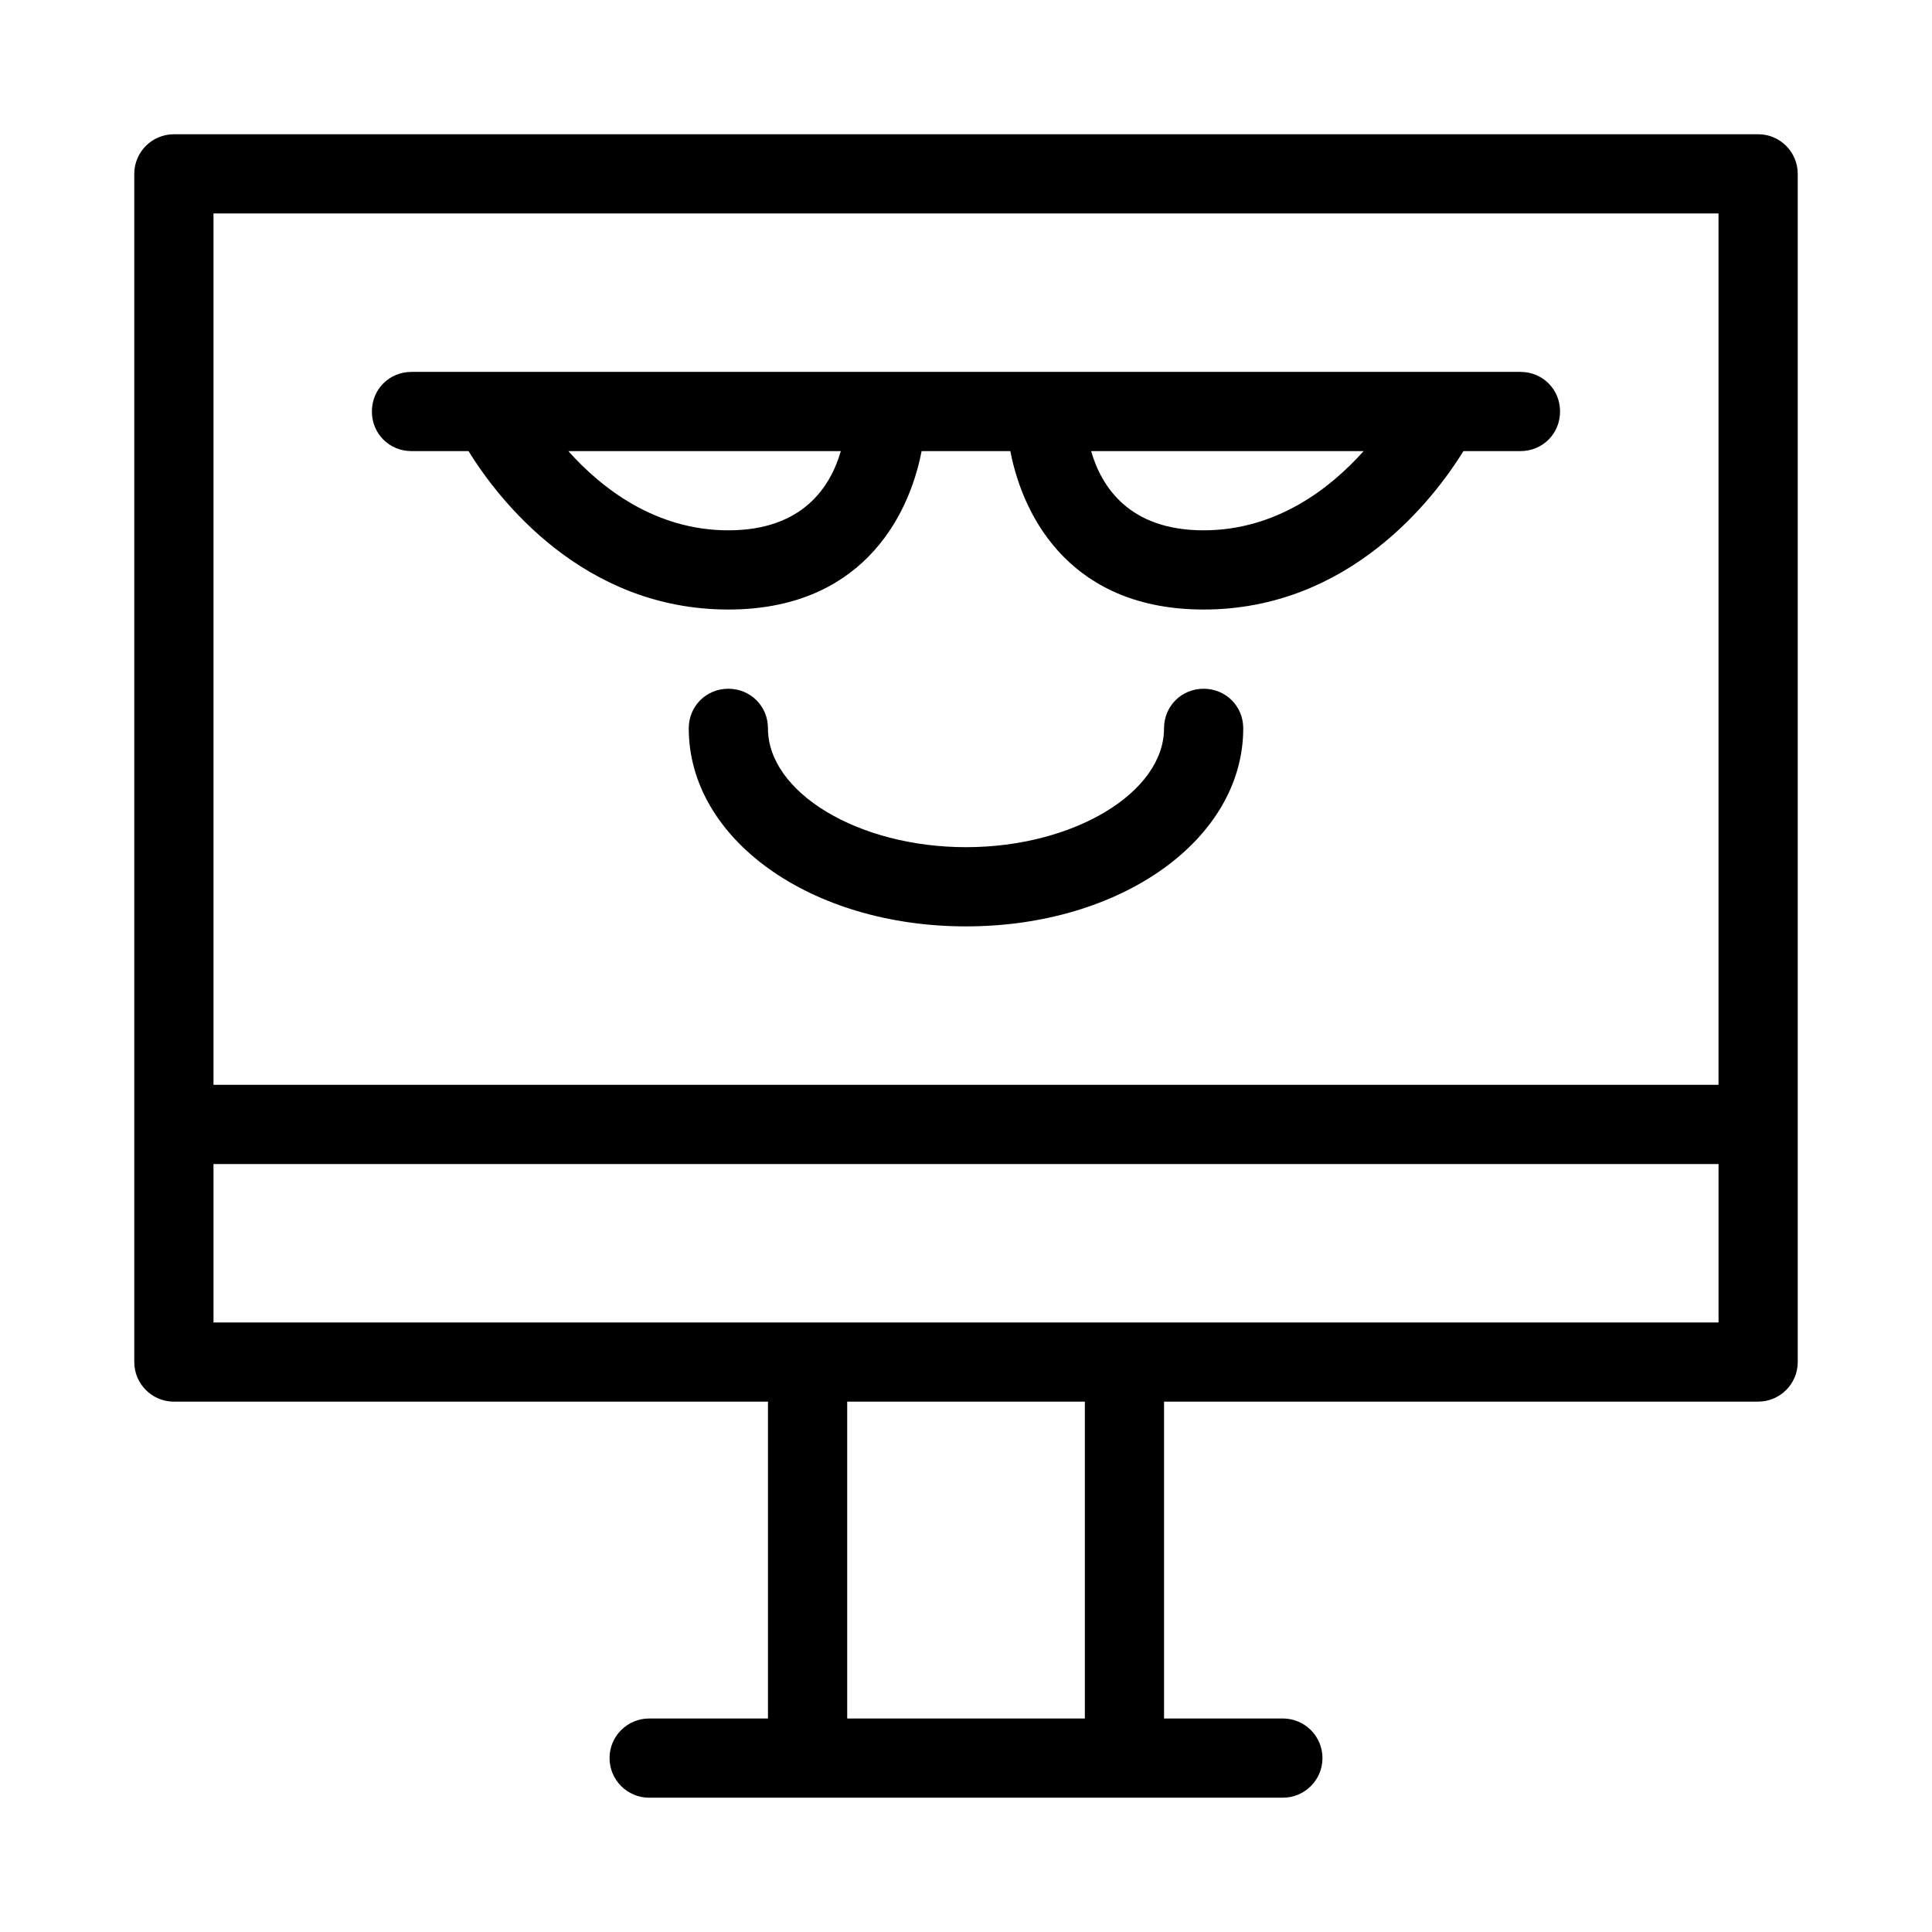 <?xml version="1.0" encoding="UTF-8"?>
<!-- Uploaded to: ICON Repo, www.svgrepo.com, Generator: ICON Repo Mixer Tools -->
<svg fill="#000000" width="800px" height="800px" version="1.1" viewBox="144 144 512 512" xmlns="http://www.w3.org/2000/svg">
 <g>
  <path d="m609.92 179.58h-419.84c-5.793 0-10.496 4.703-10.496 10.496v314.88c0 5.793 4.703 10.496 10.496 10.496h157.44v83.969l-31.488-0.004c-5.793 0-10.496 4.703-10.496 10.496s4.703 10.496 10.496 10.496h167.94c5.793 0 10.496-4.703 10.496-10.496s-4.703-10.496-10.496-10.496h-31.488v-83.969h157.44c5.793 0 10.496-4.703 10.496-10.496v-314.88c0-5.793-4.699-10.496-10.496-10.496zm-10.496 20.992v230.91h-398.85v-230.91zm-167.93 398.85h-62.977v-83.969h62.977zm10.496-104.96h-241.41v-41.984h398.85v41.984z"/>
  <path d="m400 368.51c28.551 0 52.48-14.484 52.48-31.488 0-5.879 4.617-10.496 10.496-10.496 5.879 0 10.496 4.617 10.496 10.496 0 29.391-32.328 52.48-73.473 52.48s-73.473-23.094-73.473-52.48c0-5.879 4.617-10.496 10.496-10.496 5.875 0 10.496 4.617 10.496 10.496 0 17.004 23.93 31.488 52.48 31.488z"/>
  <path d="m337.02 284.54c19.734 0 27.078-11.547 29.809-20.992h-72.215c8.816 9.867 23.094 20.992 42.406 20.992zm125.95 0c19.312 0 33.586-11.125 42.402-20.992h-72.211c2.727 9.445 10.074 20.992 29.809 20.992zm83.965-41.984c5.879 0 10.496 4.617 10.496 10.496 0 5.879-4.617 10.496-10.496 10.496h-15.113c-7.766 12.594-30.23 41.984-68.855 41.984-34.426 0-47.652-23.512-51.219-41.984h-23.512c-3.57 18.473-16.793 41.984-51.219 41.984-38.625 0-61.086-29.391-68.855-41.984h-15.113c-5.879 0-10.496-4.617-10.496-10.496 0-5.879 4.617-10.496 10.496-10.496z"/>
 </g>
</svg>